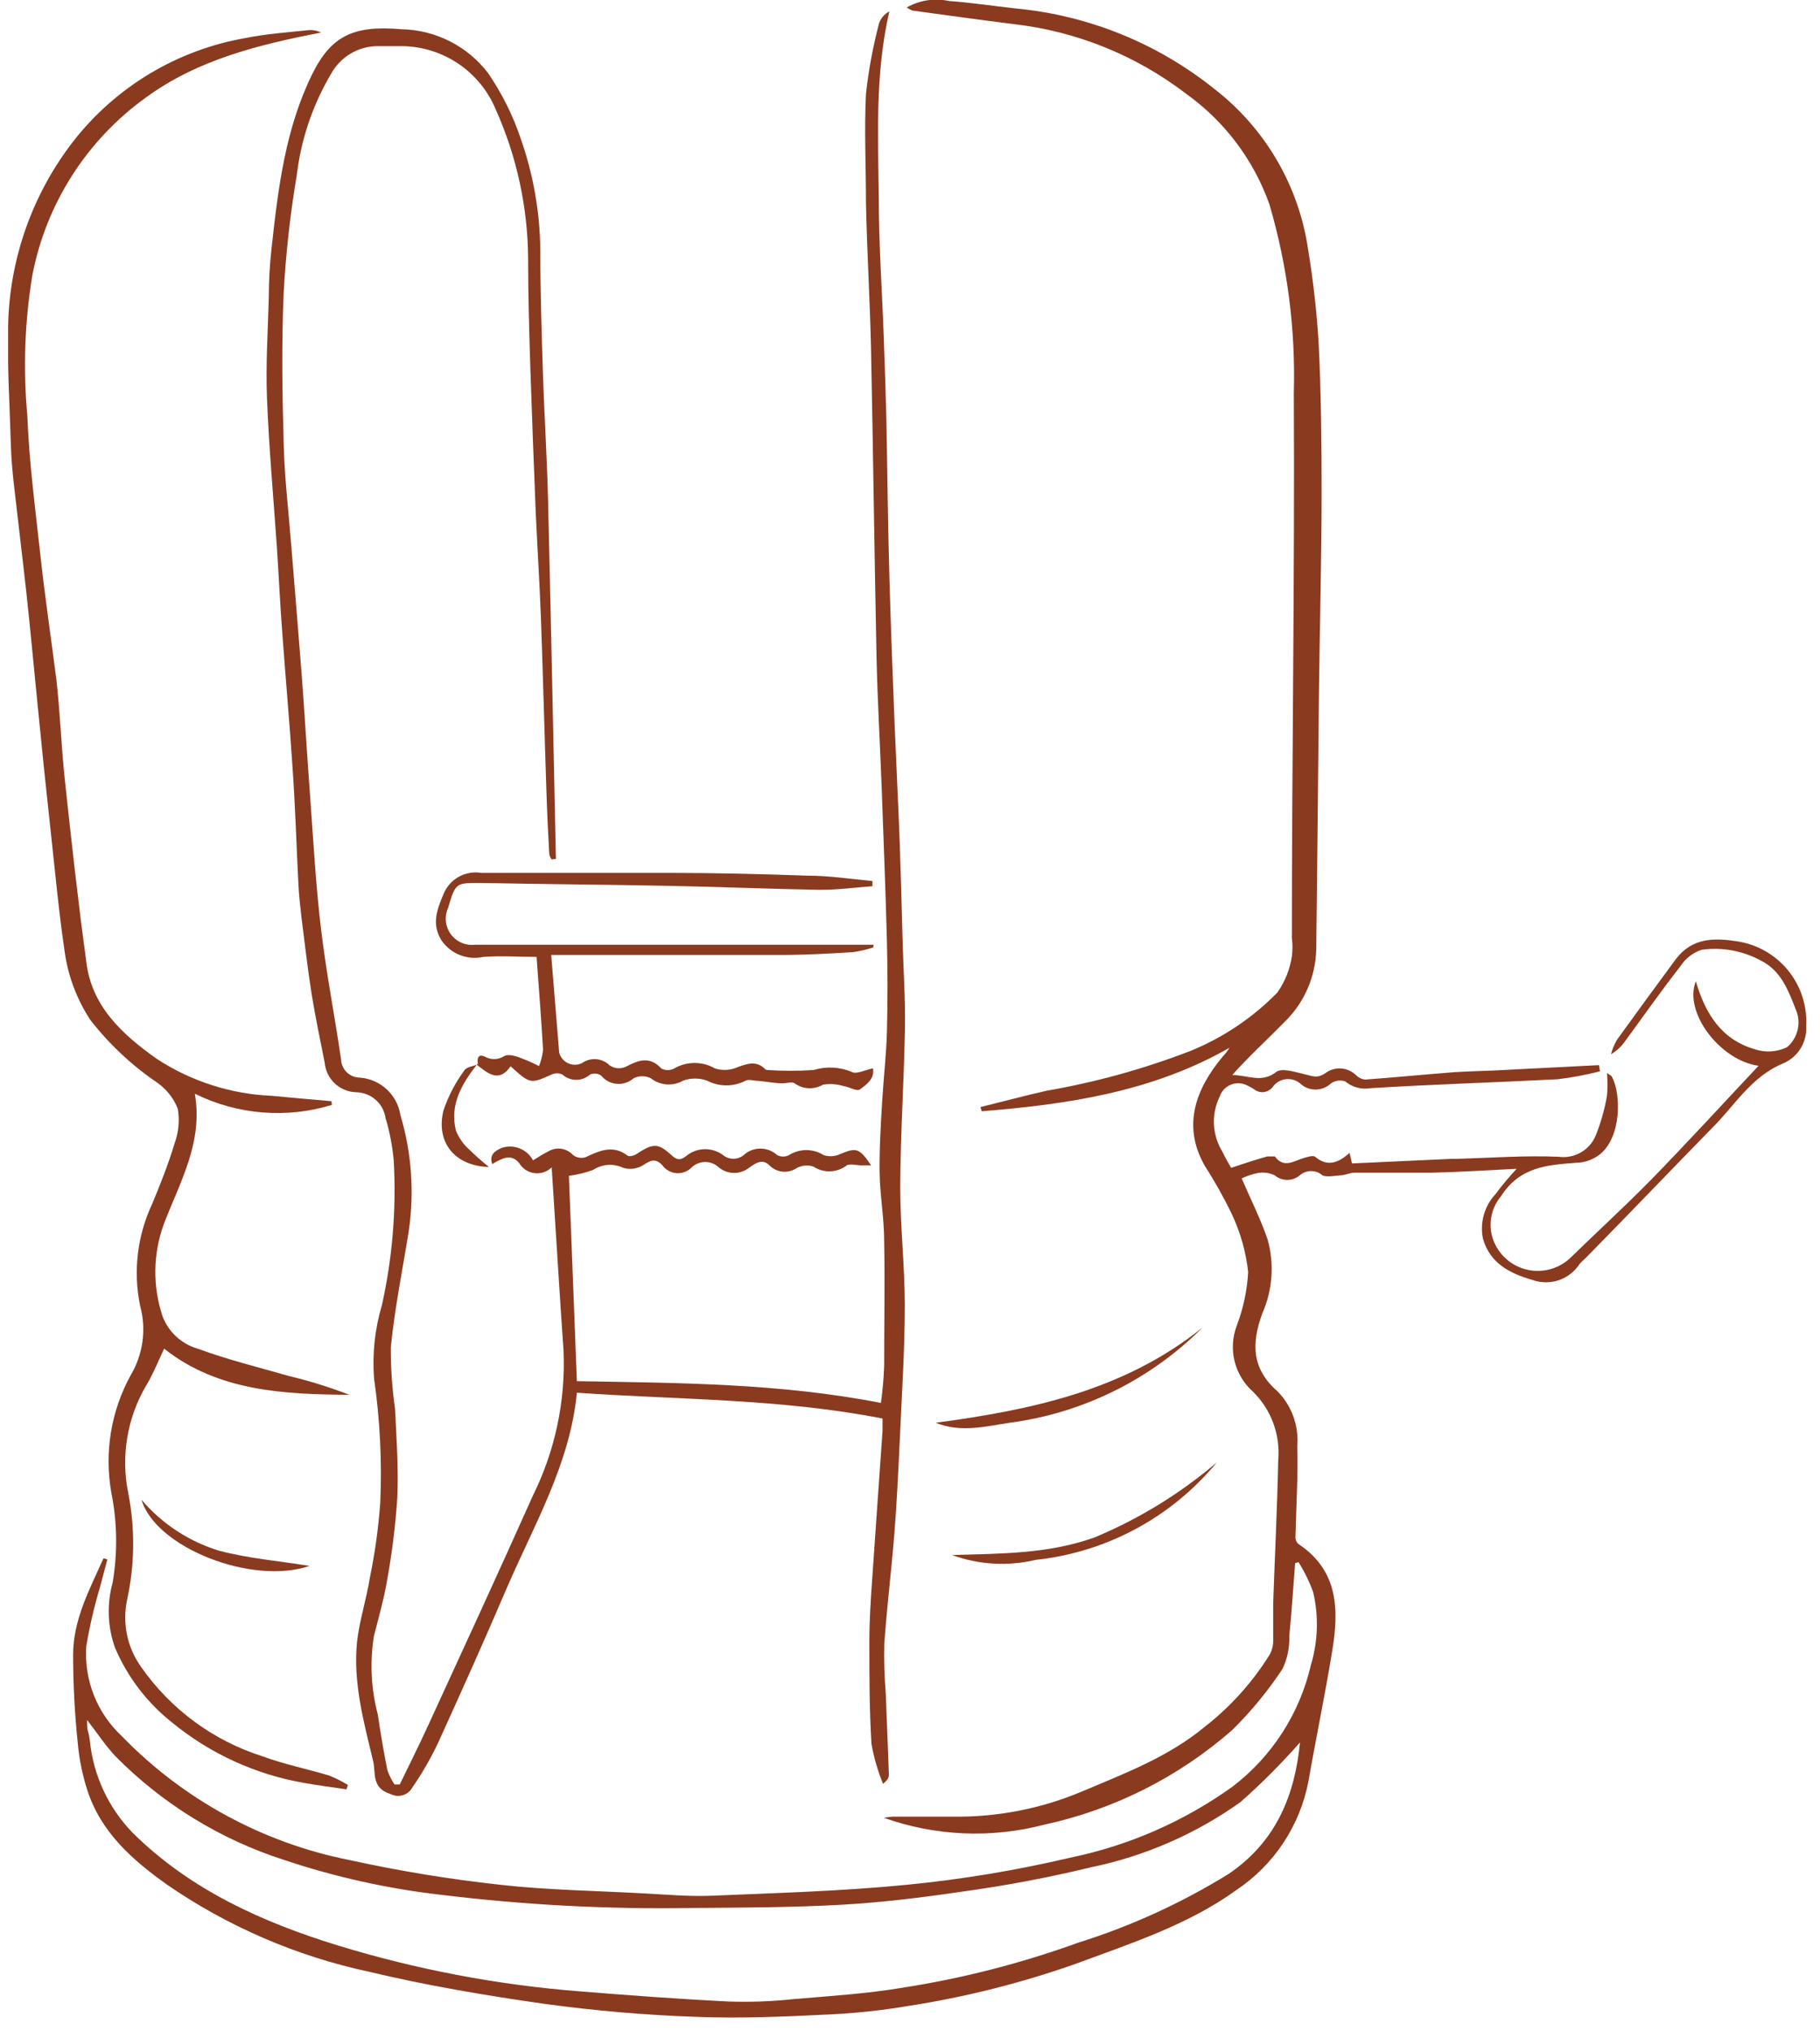 <?xml version="1.0" encoding="UTF-8"?>
<svg xmlns="http://www.w3.org/2000/svg" width="112" height="125" viewBox="0 0 112 125" fill="none">
  <g clip-path="url(#clip0_303_577)">
    <path d="M55.8 0.46C56.585 0.012 57.507 -0.13 58.39 0.06C59.76 0.16 61.13 0.37 62.5 0.52C66.999 0.943 71.273 2.682 74.79 5.52C77.89 7.942 79.935 11.467 80.5 15.36C80.816 17.277 81.033 19.21 81.15 21.15C81.3 24.2 81.33 27.26 81.33 30.31C81.33 34.31 81.22 38.31 81.17 42.31C81.11 47.66 81.07 53.02 81 58.37C80.988 59.227 80.805 60.072 80.462 60.857C80.118 61.642 79.621 62.35 79 62.94C77.97 64 76.86 65 75.83 66.16C76.77 66.16 77.64 66.68 78.54 65.97C78.87 65.71 79.67 65.97 80.2 66.09C80.73 66.21 81.06 66.41 81.58 66.03C81.858 65.828 82.198 65.731 82.541 65.757C82.883 65.783 83.205 65.929 83.45 66.17C83.598 66.32 83.791 66.415 84 66.44C85.81 66.31 87.61 66.13 89.42 65.99C90.26 65.93 91.1 65.92 91.94 65.88L98.4 65.55L98.46 65.93C97.602 66.151 96.73 66.315 95.85 66.42C92.01 66.62 88.17 66.73 84.34 66.97C84.065 67.017 83.783 67.005 83.514 66.932C83.244 66.859 82.994 66.729 82.78 66.55C82.635 66.502 82.482 66.489 82.331 66.509C82.18 66.53 82.036 66.585 81.91 66.67C81.653 66.916 81.311 67.054 80.955 67.054C80.599 67.054 80.257 66.916 80 66.67C79.878 66.57 79.737 66.496 79.586 66.453C79.435 66.409 79.276 66.397 79.12 66.416C78.964 66.436 78.813 66.487 78.677 66.567C78.541 66.647 78.423 66.753 78.33 66.88C78.267 66.968 78.186 67.043 78.093 67.099C78 67.156 77.897 67.192 77.789 67.207C77.682 67.222 77.572 67.215 77.468 67.186C77.363 67.157 77.265 67.108 77.18 67.04C77.044 66.947 76.901 66.866 76.75 66.8C76.597 66.72 76.427 66.674 76.255 66.666C76.082 66.658 75.909 66.687 75.749 66.751C75.588 66.816 75.444 66.915 75.325 67.04C75.206 67.166 75.115 67.316 75.06 67.48C74.799 68.013 74.677 68.603 74.704 69.195C74.732 69.788 74.91 70.364 75.22 70.87C75.39 71.24 75.6 71.58 75.76 71.87C76.52 71.62 77.24 71.38 77.98 71.17C78.12 71.17 78.38 71.17 78.45 71.17C79.02 71.94 79.64 71.43 80.25 71.26C80.47 71.2 80.81 71.09 80.93 71.19C81.69 71.83 82.36 71.57 83.05 70.95L83.2 71.6L89.29 71.32C89.4 71.32 89.51 71.32 89.62 71.32C91.72 71.26 93.82 71.1 95.91 71.19C96.392 71.258 96.883 71.161 97.303 70.914C97.722 70.667 98.046 70.285 98.22 69.83C98.525 69.058 98.749 68.257 98.89 67.44C98.936 66.974 98.936 66.505 98.89 66.04C99.05 66.15 99.16 66.19 99.19 66.26C99.78 67.34 99.77 69.96 98.48 71.02C98.055 71.364 97.527 71.555 96.98 71.56C95.26 71.7 93.54 71.78 92.37 73.62C92.005 74.053 91.784 74.589 91.738 75.153C91.691 75.718 91.821 76.283 92.11 76.77C92.331 77.147 92.635 77.471 92.997 77.715C93.36 77.96 93.773 78.12 94.207 78.183C94.639 78.246 95.081 78.212 95.499 78.081C95.917 77.951 96.3 77.728 96.62 77.43C98.28 75.81 99.99 74.25 101.62 72.59C103.86 70.29 106.03 67.92 108.22 65.59C105.85 65.27 103.59 62.29 104.36 60.39C104.94 62.39 105.94 63.98 107.98 64.57C108.305 64.682 108.65 64.728 108.993 64.705C109.336 64.683 109.672 64.593 109.98 64.44C110.308 64.159 110.536 63.778 110.629 63.356C110.723 62.935 110.678 62.494 110.5 62.1C110.03 60.9 109.58 59.71 108.33 59.1C107.226 58.507 105.962 58.279 104.72 58.45C104.185 58.626 103.727 58.978 103.42 59.45C102.24 60.96 101.14 62.53 100.01 64.07C99.783 64.401 99.486 64.677 99.14 64.88C99.22 64.572 99.341 64.276 99.5 64C100.7 62.33 101.91 60.68 103.15 59C104.15 57.71 105.48 57.71 106.89 57.93C108.123 58.113 109.243 58.749 110.031 59.715C110.819 60.68 111.218 61.906 111.15 63.15C111.18 63.631 111.061 64.109 110.809 64.519C110.556 64.929 110.183 65.251 109.74 65.44C107.74 66.27 106.74 68.06 105.34 69.44C102.73 72.11 100.15 74.81 97.56 77.44C97.436 77.546 97.319 77.659 97.21 77.78C96.912 78.246 96.466 78.598 95.944 78.78C95.421 78.961 94.853 78.961 94.33 78.78C92.95 78.38 91.71 77.78 91.26 76.24C91.159 75.751 91.177 75.245 91.313 74.765C91.449 74.284 91.698 73.844 92.04 73.48C92.4 72.98 92.83 72.48 93.33 71.93C91.46 72.02 89.73 72.14 88 72.17C86.46 72.17 84.91 72.17 83.36 72.17C83.08 72.17 82.8 72.32 82.52 72.33C82.24 72.34 81.64 72.47 81.38 72.33C81.187 72.162 80.94 72.07 80.685 72.07C80.43 72.07 80.183 72.162 79.99 72.33C79.773 72.513 79.499 72.614 79.215 72.614C78.931 72.614 78.657 72.513 78.44 72.33C78.104 72.169 77.725 72.123 77.36 72.2C77.032 72.27 76.713 72.377 76.41 72.52C76.95 73.78 77.57 75 78.01 76.29C78.429 77.796 78.312 79.4 77.68 80.83C77 82.69 77.03 84.25 78.62 85.63C79.053 86.071 79.385 86.601 79.594 87.182C79.803 87.764 79.884 88.384 79.83 89C79.89 90.87 79.76 92.75 79.72 94.63C79.722 94.704 79.739 94.776 79.77 94.843C79.801 94.91 79.845 94.97 79.9 95.02C82.38 96.66 82.4 99.1 81.98 101.62C81.54 104.31 80.98 106.99 80.52 109.62C80.263 110.97 79.741 112.255 78.984 113.402C78.227 114.548 77.25 115.533 76.11 116.3C73.11 118.47 69.61 119.59 66.19 120.86C62.848 122.04 59.403 122.907 55.9 123.45C54.246 123.73 52.576 123.907 50.9 123.98C48.21 124.11 45.51 124.23 42.82 124.12C39.725 124.012 36.638 123.748 33.57 123.33C29.9 122.81 26.24 122.19 22.64 121.33C18.219 120.373 14.027 118.563 10.3 116C8.15 114.47 6.21 112.77 5.37 110.16C5.073 109.234 4.878 108.278 4.79 107.31C4.598 105.493 4.501 103.667 4.5 101.84C4.5 99.69 5.5 97.84 6.37 95.9L6.61 95.97C6.46 96.52 6.31 97.07 6.17 97.62C5.807 98.831 5.519 100.063 5.31 101.31C5.239 102.338 5.398 103.37 5.777 104.328C6.156 105.287 6.745 106.148 7.5 106.85C11.284 110.753 16.168 113.411 21.5 114.47C24.584 115.147 27.701 115.658 30.84 116C33.73 116.32 36.65 116.36 39.55 116.52C40.94 116.59 42.33 116.72 43.72 116.67C47.72 116.5 51.81 116.39 55.84 115.99C59.207 115.66 62.547 115.105 65.84 114.33C69.443 113.591 72.85 112.102 75.84 109.96C78.275 108.103 79.983 105.454 80.67 102.47C81.11 101.012 81.159 99.463 80.81 97.98C80.575 97.337 80.274 96.72 79.91 96.14L79.7 96.2C79.58 97.7 79.49 99.2 79.34 100.7C79.363 101.39 79.222 102.075 78.93 102.7C78.03 104.061 76.992 105.324 75.83 106.47C72.525 109.367 68.536 111.373 64.24 112.3C60.988 113.148 57.556 112.998 54.39 111.87C54.575 111.837 54.762 111.813 54.95 111.8C56.18 111.8 57.41 111.8 58.64 111.8C61.351 111.839 64.04 111.318 66.54 110.27C69.18 109.15 71.87 108.15 74.14 106.27C75.725 105.034 77.079 103.527 78.14 101.82C78.281 101.559 78.353 101.266 78.35 100.97C78.35 100.21 78.35 99.44 78.35 98.68C78.45 95.74 78.6 92.8 78.66 89.86C78.728 89.087 78.624 88.309 78.356 87.581C78.088 86.854 77.663 86.194 77.11 85.65C76.549 85.154 76.153 84.499 75.974 83.771C75.795 83.044 75.843 82.279 76.11 81.58C76.511 80.522 76.747 79.409 76.81 78.28C76.675 77.049 76.337 75.85 75.81 74.73C75.312 73.696 74.751 72.695 74.13 71.73C72.72 69.23 73.62 66.98 75.23 65.04C75.394 64.871 75.539 64.683 75.66 64.48C70.92 67.2 65.66 67.97 60.41 68.39L60.34 68.13C61.69 67.8 63.03 67.44 64.39 67.13C67.417 66.606 70.384 65.786 73.25 64.68C75.265 63.861 77.09 62.636 78.61 61.08C79.073 60.418 79.377 59.658 79.5 58.86C79.55 58.482 79.55 58.098 79.5 57.72C79.5 46.54 79.68 35.37 79.62 24.19C79.733 20.255 79.223 16.326 78.11 12.55C77.135 9.82 75.349 7.454 72.99 5.77C69.899 3.4 66.22 1.917 62.35 1.48C60.28 1.22 58.21 0.93 56.14 0.65C56.021 0.598 55.907 0.535 55.8 0.46ZM80 107.23C78.856 108.533 77.63 109.762 76.33 110.91C73.587 112.863 70.467 114.226 67.17 114.91C64.531 115.55 61.861 116.054 59.17 116.42C56.74 116.78 54.28 117.08 51.83 117.22C48.76 117.39 45.68 117.4 42.61 117.42C37.441 117.51 32.272 117.239 27.14 116.61C23.861 116.235 20.63 115.518 17.5 114.47C13.568 113.211 10 111.018 7.1 108.08C6.49 107.43 6 106.68 5.36 105.85C5.36 106.2 5.36 106.39 5.42 106.58C5.48 106.77 5.51 106.94 5.53 107.13C5.743 109.269 6.678 111.272 8.18 112.81C11.73 116.32 16.18 118.31 20.8 119.73C25.632 121.209 30.612 122.154 35.65 122.55C38.74 122.8 41.83 123.03 44.92 123.18C46.225 123.22 47.532 123.17 48.83 123.03C51.07 122.84 53.32 122.7 55.53 122.33C59.214 121.758 62.834 120.83 66.34 119.56C69.591 118.542 72.702 117.121 75.6 115.33C78.56 113.33 79.69 110.43 80 107.23Z" fill="#8A3A1F"></path>
    <path d="M33.94 52.89C33.871 52.787 33.823 52.672 33.8 52.55C33.73 51.31 33.67 50.06 33.63 48.81C33.51 45.24 33.42 41.67 33.29 38.1C33.21 35.92 33.07 33.75 32.97 31.58C32.85 28.64 32.74 25.7 32.64 22.76C32.57 20.5 32.5 18.23 32.5 16C32.491 12.801 31.809 9.639 30.5 6.72C30.026 5.586 29.231 4.615 28.213 3.926C27.195 3.237 25.999 2.859 24.77 2.84C24.26 2.84 23.77 2.84 23.24 2.84C22.652 2.842 22.076 3.001 21.571 3.302C21.066 3.603 20.651 4.034 20.37 4.55C19.239 6.463 18.52 8.592 18.26 10.8C17.86 13.173 17.593 15.567 17.46 17.97C17.32 21.1 17.37 24.24 17.46 27.36C17.51 29.42 17.76 31.47 17.92 33.53C18.14 36.25 18.37 38.98 18.58 41.71C18.76 44.12 18.9 46.53 19.08 48.94C19.28 51.7 19.43 54.47 19.76 57.21C20.09 59.95 20.6 62.53 20.99 65.21C21.003 65.509 21.131 65.791 21.347 65.998C21.563 66.205 21.851 66.32 22.15 66.32C22.764 66.367 23.343 66.619 23.795 67.037C24.247 67.454 24.545 68.012 24.64 68.62C25.333 70.944 25.507 73.391 25.15 75.79C24.77 78.16 24.29 80.52 24.05 82.91C24.043 84.178 24.13 85.445 24.31 86.7C24.4 88.52 24.53 90.35 24.45 92.17C24.336 93.897 24.122 95.617 23.81 97.32C23.62 98.45 23.29 99.57 23.01 100.69C22.754 102.299 22.836 103.944 23.25 105.52C23.42 106.67 23.61 107.81 23.84 108.94C23.946 109.252 24.094 109.548 24.28 109.82H24.6C25.17 108.64 25.76 107.47 26.31 106.27C28.49 101.53 30.67 96.79 32.8 92.03C34.163 89.272 34.81 86.214 34.68 83.14C34.42 79.41 34.2 75.67 33.95 71.84C33.812 71.976 33.644 72.079 33.46 72.141C33.275 72.203 33.079 72.223 32.887 72.198C32.694 72.172 32.509 72.104 32.347 71.997C32.185 71.89 32.049 71.747 31.95 71.58C31.43 70.94 30.84 71.33 30.29 71.64C30.09 71.06 30.47 70.81 30.89 70.64C31.248 70.523 31.636 70.536 31.985 70.677C32.335 70.818 32.623 71.077 32.8 71.41C33.11 71.23 33.4 71.02 33.71 70.88C33.95 70.725 34.238 70.659 34.522 70.696C34.805 70.733 35.067 70.869 35.26 71.08C35.368 71.163 35.494 71.219 35.628 71.244C35.762 71.268 35.9 71.26 36.03 71.22C36.89 70.82 37.71 70.43 38.62 71.12C38.72 71.2 39.03 71.12 39.19 71.01C40.19 70.35 40.5 70.34 41.32 71.09C41.63 71.38 41.85 71.44 42.22 71.15C42.538 70.885 42.936 70.735 43.35 70.724C43.763 70.713 44.169 70.842 44.5 71.09C44.678 71.234 44.901 71.313 45.13 71.313C45.359 71.313 45.582 71.234 45.76 71.09C46.042 70.831 46.412 70.687 46.795 70.687C47.178 70.687 47.548 70.831 47.83 71.09C47.941 71.147 48.065 71.177 48.19 71.177C48.315 71.177 48.439 71.147 48.55 71.09C48.87 70.887 49.241 70.78 49.62 70.78C49.999 70.78 50.37 70.887 50.69 71.09C51.019 71.194 51.376 71.173 51.69 71.03C52.69 70.61 52.88 70.64 53.61 71.72C53.34 71.72 53.15 71.72 52.96 71.72C52.77 71.72 52.3 71.6 52.11 71.72C51.817 71.945 51.461 72.073 51.091 72.086C50.722 72.098 50.358 71.995 50.05 71.79C49.719 71.686 49.36 71.715 49.05 71.87C48.795 72.05 48.484 72.134 48.172 72.107C47.861 72.079 47.57 71.942 47.35 71.72C46.91 71.27 46.46 71.61 46.12 71.85C45.854 72.066 45.522 72.184 45.18 72.184C44.838 72.184 44.506 72.066 44.24 71.85C44.014 71.632 43.713 71.511 43.4 71.511C43.087 71.511 42.785 71.632 42.56 71.85C42.439 71.972 42.293 72.067 42.132 72.127C41.971 72.188 41.799 72.212 41.627 72.199C41.456 72.185 41.289 72.135 41.14 72.05C40.99 71.966 40.86 71.85 40.76 71.71C40.32 71.25 40.02 71.42 39.57 71.71C39.39 71.822 39.188 71.894 38.977 71.922C38.767 71.949 38.553 71.932 38.35 71.87C38.056 71.731 37.732 71.67 37.408 71.692C37.084 71.715 36.771 71.821 36.5 72C36.019 72.176 35.519 72.297 35.01 72.36L35.5 85C41.72 85.11 47.97 85.12 54.21 86.34C54.316 85.584 54.383 84.823 54.41 84.06C54.41 81.5 54.46 78.93 54.41 76.37C54.41 74.96 54.15 73.56 54.13 72.15C54.11 70.74 54.2 69.21 54.29 67.74C54.38 66.27 54.54 64.92 54.58 63.51C54.627 61.65 54.627 59.79 54.58 57.93C54.5 54.8 54.37 51.67 54.26 48.54C54.16 45.84 54 43.15 53.94 40.45C53.81 34.09 53.73 27.73 53.6 21.37C53.53 18.37 53.35 15.43 53.29 12.46C53.29 10.24 53.18 8 53.29 5.78C53.452 4.309 53.723 2.851 54.1 1.42C54.213 1.11 54.437 0.853 54.73 0.7C53.84 4.54 54.04 8.39 54.08 12.23C54.08 15.11 54.29 17.99 54.39 20.88C54.45 22.57 54.51 24.26 54.55 25.95C54.61 29.11 54.64 32.28 54.73 35.45C54.82 38.62 54.93 41.45 55.05 44.51C55.15 46.98 55.28 49.45 55.37 51.93C55.44 53.86 55.49 55.79 55.54 57.73C55.59 59.67 55.72 61.44 55.69 63.29C55.63 66.55 55.41 69.82 55.4 73.09C55.4 75.5 55.68 77.92 55.68 80.34C55.68 83.12 55.49 85.89 55.37 88.66C55.28 90.56 55.19 92.46 55.04 94.36C54.86 96.62 54.58 98.88 54.42 101.15C54.395 102.181 54.425 103.212 54.51 104.24C54.57 105.93 54.65 107.61 54.7 109.24C54.7 109.41 54.59 109.58 54.34 109.78C54.018 108.99 53.78 108.169 53.63 107.33C53.5 105.26 53.5 103.14 53.5 101C53.5 99.75 53.58 98.49 53.67 97.24C53.87 94.24 54.1 91.13 54.31 88.07C54.31 87.83 54.31 87.59 54.31 87.3C48.06 86.07 41.77 86.15 35.5 85.71C35.08 90.11 32.84 93.88 31.14 97.84C29.79 101 28.38 104.13 26.96 107.26C26.507 108.214 25.979 109.13 25.38 110C25.255 110.23 25.044 110.402 24.794 110.479C24.543 110.556 24.273 110.531 24.04 110.41C22.86 110.05 23.13 109.14 22.97 108.41C22.39 105.99 21.72 103.57 21.97 101.05C22.12 99.72 22.55 98.43 22.77 97.05C23.079 95.545 23.289 94.022 23.4 92.49C23.513 89.937 23.386 87.379 23.02 84.85C22.902 83.327 23.065 81.794 23.5 80.33C24.151 77.411 24.397 74.416 24.23 71.43C24.152 70.545 23.985 69.671 23.73 68.82C23.668 68.383 23.454 67.982 23.124 67.689C22.794 67.396 22.371 67.23 21.93 67.22C21.436 67.209 20.964 67.017 20.604 66.679C20.244 66.341 20.022 65.882 19.98 65.39C19.7 63.99 19.41 62.6 19.18 61.19C18.93 59.61 18.75 58.02 18.55 56.44C18.47 55.74 18.39 55.04 18.36 54.34C18.24 52 18.17 49.67 18.01 47.34C17.83 44.58 17.58 41.82 17.38 39.06C17.24 37.27 17.16 35.48 17.04 33.69C16.83 30.63 16.55 27.57 16.43 24.5C16.35 22.5 16.48 20.42 16.54 18.37C16.54 17.31 16.6 16.25 16.72 15.2C17.12 11.55 17.57 7.89 19.22 4.55C20.4 2.17 21.8 1.55 24.7 1.8C25.734 1.818 26.75 2.07 27.672 2.536C28.595 3.001 29.401 3.669 30.03 4.49C30.877 5.725 31.55 7.071 32.03 8.49C32.815 10.71 33.227 13.045 33.25 15.4C33.25 17.91 33.33 20.4 33.41 22.93C33.49 25.46 33.67 28.26 33.73 30.93C33.91 38.24 34.05 45.55 34.21 52.86L33.94 52.89Z" fill="#8A3A1F"></path>
    <path d="M20.42 68C17.625 68.853 14.609 68.606 11.99 67.31C12.51 70.31 11.07 72.75 10.09 75.31C9.416 77.142 9.384 79.148 10 81C10.18 81.48 10.47 81.911 10.847 82.259C11.223 82.606 11.677 82.86 12.17 83C14.01 83.68 15.92 84.15 17.81 84.69C19.064 84.99 20.297 85.375 21.5 85.84C17.5 85.81 13.42 85.63 10.1 83C9.76 83.72 9.45 84.5 9.03 85.21C7.824 87.229 7.421 89.627 7.9 91.93C8.319 94.089 8.292 96.311 7.82 98.46C7.669 99.175 7.669 99.913 7.82 100.628C7.972 101.343 8.272 102.018 8.7 102.61C10.518 105.206 13.139 107.131 16.16 108.09C17.49 108.58 18.89 108.86 20.25 109.27C20.652 109.431 21.04 109.625 21.41 109.85L21.32 110.12C20.46 109.99 19.59 109.88 18.74 109.73C15.743 109.215 12.931 107.929 10.58 106C9.049 104.785 7.846 103.208 7.08 101.41C6.619 100.124 6.567 98.727 6.93 97.41C7.244 95.567 7.217 93.683 6.85 91.85C6.412 89.374 6.835 86.822 8.05 84.62C8.427 83.983 8.672 83.277 8.77 82.543C8.868 81.809 8.817 81.064 8.62 80.35C8.188 78.241 8.447 76.049 9.36 74.1C9.87 72.88 10.36 71.64 10.74 70.38C10.993 69.693 11.062 68.952 10.94 68.23C10.687 67.589 10.253 67.037 9.69 66.64C8.119 65.575 6.725 64.269 5.56 62.77C4.716 61.484 4.172 60.025 3.97 58.5C3.61 56.06 3.39 53.61 3.12 51.16C2.85 48.71 2.57 46 2.31 43.34C2.08 41.08 1.88 38.81 1.63 36.54C1.38 34.27 1.1 32 0.84 29.68C0.76 28.93 0.69 28.17 0.67 27.41C0.6 25 0.44 22.5 0.5 20.05C0.583 15.939 1.985 11.963 4.5 8.71C7.122 5.342 10.905 3.071 15.11 2.34C16.4 2.08 17.73 1.99 19.04 1.85C19.289 1.841 19.536 1.892 19.76 2C15.93 2.75 12.18 3.66 8.98 6C5.321 8.632 2.814 12.57 1.98 17C1.52 19.826 1.42 22.699 1.68 25.55C1.79 28.39 2.16 31.21 2.47 34.03C2.75 36.64 3.14 39.23 3.47 41.83C3.7 43.83 3.77 45.94 3.99 47.99C4.39 51.72 4.8 55.45 5.31 59.18C5.62 61.9 7.5 63.65 9.67 65.18C11.777 66.554 14.216 67.335 16.73 67.44C17.95 67.56 19.17 67.66 20.4 67.77L20.42 68Z" fill="#8A3A1F"></path>
    <path d="M29.41 65.5C29.35 65.15 29.41 64.83 29.84 65.03C30.021 65.132 30.226 65.183 30.434 65.178C30.642 65.173 30.844 65.111 31.02 65C31.29 64.84 31.79 65 32.17 65.16C32.512 65.29 32.846 65.441 33.17 65.61C33.298 65.289 33.382 64.953 33.42 64.61C33.31 62.71 33.16 60.82 33.02 58.89C31.96 58.89 30.84 58.81 29.74 58.89C29.262 58.996 28.764 58.957 28.308 58.779C27.852 58.601 27.46 58.291 27.18 57.89C26.54 56.89 26.89 55.98 27.29 55.03C27.471 54.578 27.8 54.202 28.224 53.964C28.648 53.726 29.14 53.64 29.62 53.72C33.47 53.72 37.33 53.72 41.18 53.72C44.02 53.72 46.86 53.79 49.69 53.89C51.04 53.89 52.38 54.1 53.69 54.22V54.54C52.6 54.62 51.51 54.77 50.41 54.76C47.41 54.71 44.35 54.58 41.32 54.52C37.45 54.44 33.58 54.42 29.71 54.34C28.05 54.34 28.05 54.27 27.57 55.89C27.455 56.151 27.41 56.437 27.442 56.72C27.473 57.003 27.579 57.273 27.749 57.502C27.919 57.731 28.146 57.91 28.408 58.022C28.67 58.134 28.957 58.175 29.24 58.14H53.75V58.3C53.328 58.444 52.892 58.544 52.45 58.6C50.98 58.69 49.51 58.77 48.05 58.77C43.65 58.77 39.24 58.77 34.84 58.77H33.92C34.09 60.77 34.24 62.77 34.41 64.77C34.446 64.914 34.513 65.047 34.607 65.162C34.701 65.276 34.82 65.368 34.954 65.432C35.088 65.495 35.234 65.527 35.382 65.527C35.53 65.527 35.676 65.494 35.81 65.43C36.063 65.247 36.373 65.16 36.684 65.184C36.995 65.207 37.288 65.341 37.51 65.56C37.654 65.662 37.822 65.724 37.998 65.74C38.173 65.755 38.35 65.725 38.51 65.65C39.29 65.24 39.98 64.98 40.7 65.76C40.82 65.823 40.954 65.856 41.09 65.856C41.226 65.856 41.36 65.823 41.48 65.76C41.864 65.536 42.3 65.418 42.745 65.418C43.19 65.418 43.626 65.536 44.01 65.76C44.48 65.902 44.985 65.866 45.43 65.66C46.02 65.45 46.55 65.28 47.06 65.77C47.096 65.813 47.145 65.841 47.2 65.85C48.156 65.915 49.114 65.915 50.07 65.85C50.843 65.614 51.675 65.657 52.42 65.97C52.7 66.13 53.25 65.84 53.72 65.75C53.84 66.39 53.32 66.75 52.91 67.05C52.72 67.18 52.27 66.89 51.91 66.84C51.503 66.713 51.071 66.682 50.65 66.75C50.383 66.909 50.074 66.987 49.763 66.973C49.452 66.959 49.152 66.853 48.9 66.67C48.74 66.55 48.41 66.67 48.17 66.67C47.66 66.67 47.17 66.56 46.66 66.52C46.39 66.52 46.05 66.39 45.86 66.52C45.493 66.705 45.088 66.799 44.678 66.796C44.267 66.792 43.863 66.691 43.5 66.5C43.031 66.335 42.519 66.335 42.05 66.5C41.741 66.679 41.385 66.761 41.029 66.736C40.672 66.711 40.331 66.58 40.05 66.36C39.886 66.277 39.704 66.233 39.52 66.233C39.336 66.233 39.154 66.277 38.99 66.36C38.849 66.484 38.685 66.578 38.507 66.637C38.329 66.695 38.141 66.718 37.954 66.702C37.767 66.686 37.585 66.632 37.42 66.544C37.254 66.456 37.108 66.336 36.99 66.19C36.891 66.124 36.776 66.085 36.658 66.074C36.539 66.064 36.419 66.083 36.31 66.13C36.077 66.34 35.774 66.456 35.46 66.456C35.146 66.456 34.843 66.34 34.61 66.13C34.505 66.081 34.391 66.055 34.275 66.055C34.159 66.055 34.045 66.081 33.94 66.13C32.65 66.71 32.63 66.72 31.42 65.62C30.7 66.67 30.02 66.05 29.33 65.52L29.41 65.5Z" fill="#8A3A1F"></path>
    <path d="M74 81.7C70.798 84.909 66.625 86.969 62.13 87.56C60.65 87.78 59.13 88.19 57.58 87.56C63.5 86.77 69.2 85.56 74 81.7Z" fill="#8A3A1F"></path>
    <path d="M74.88 90C72.088 93.383 68.082 95.537 63.72 96C62.018 96.405 60.233 96.301 58.59 95.7C61.59 95.61 64.49 95.64 67.35 94.62C70.085 93.481 72.625 91.922 74.88 90Z" fill="#8A3A1F"></path>
    <path d="M8.71 92.3C9.973 93.784 11.636 94.874 13.5 95.44C15.3 95.91 17.19 96.07 19.05 96.37C15.5 97.58 9.58 95.24 8.71 92.3Z" fill="#8A3A1F"></path>
    <path d="M29.38 65.47C28.44 66.68 27.65 67.97 28.06 69.59C28.24 70.029 28.517 70.423 28.87 70.74C29.258 71.12 29.665 71.481 30.09 71.82C27.98 71.76 26.81 70.3 27.29 68.34C27.589 67.455 28.024 66.621 28.58 65.87C28.71 65.66 29.12 65.62 29.41 65.5L29.38 65.47Z" fill="#8A3A1F"></path>
  </g>
  <defs>
    <clipPath id="clip0_303_577">
      <rect width="110.67" height="124.17" fill="white" transform="translate(0.5)"></rect>
    </clipPath>
  </defs>
</svg>

